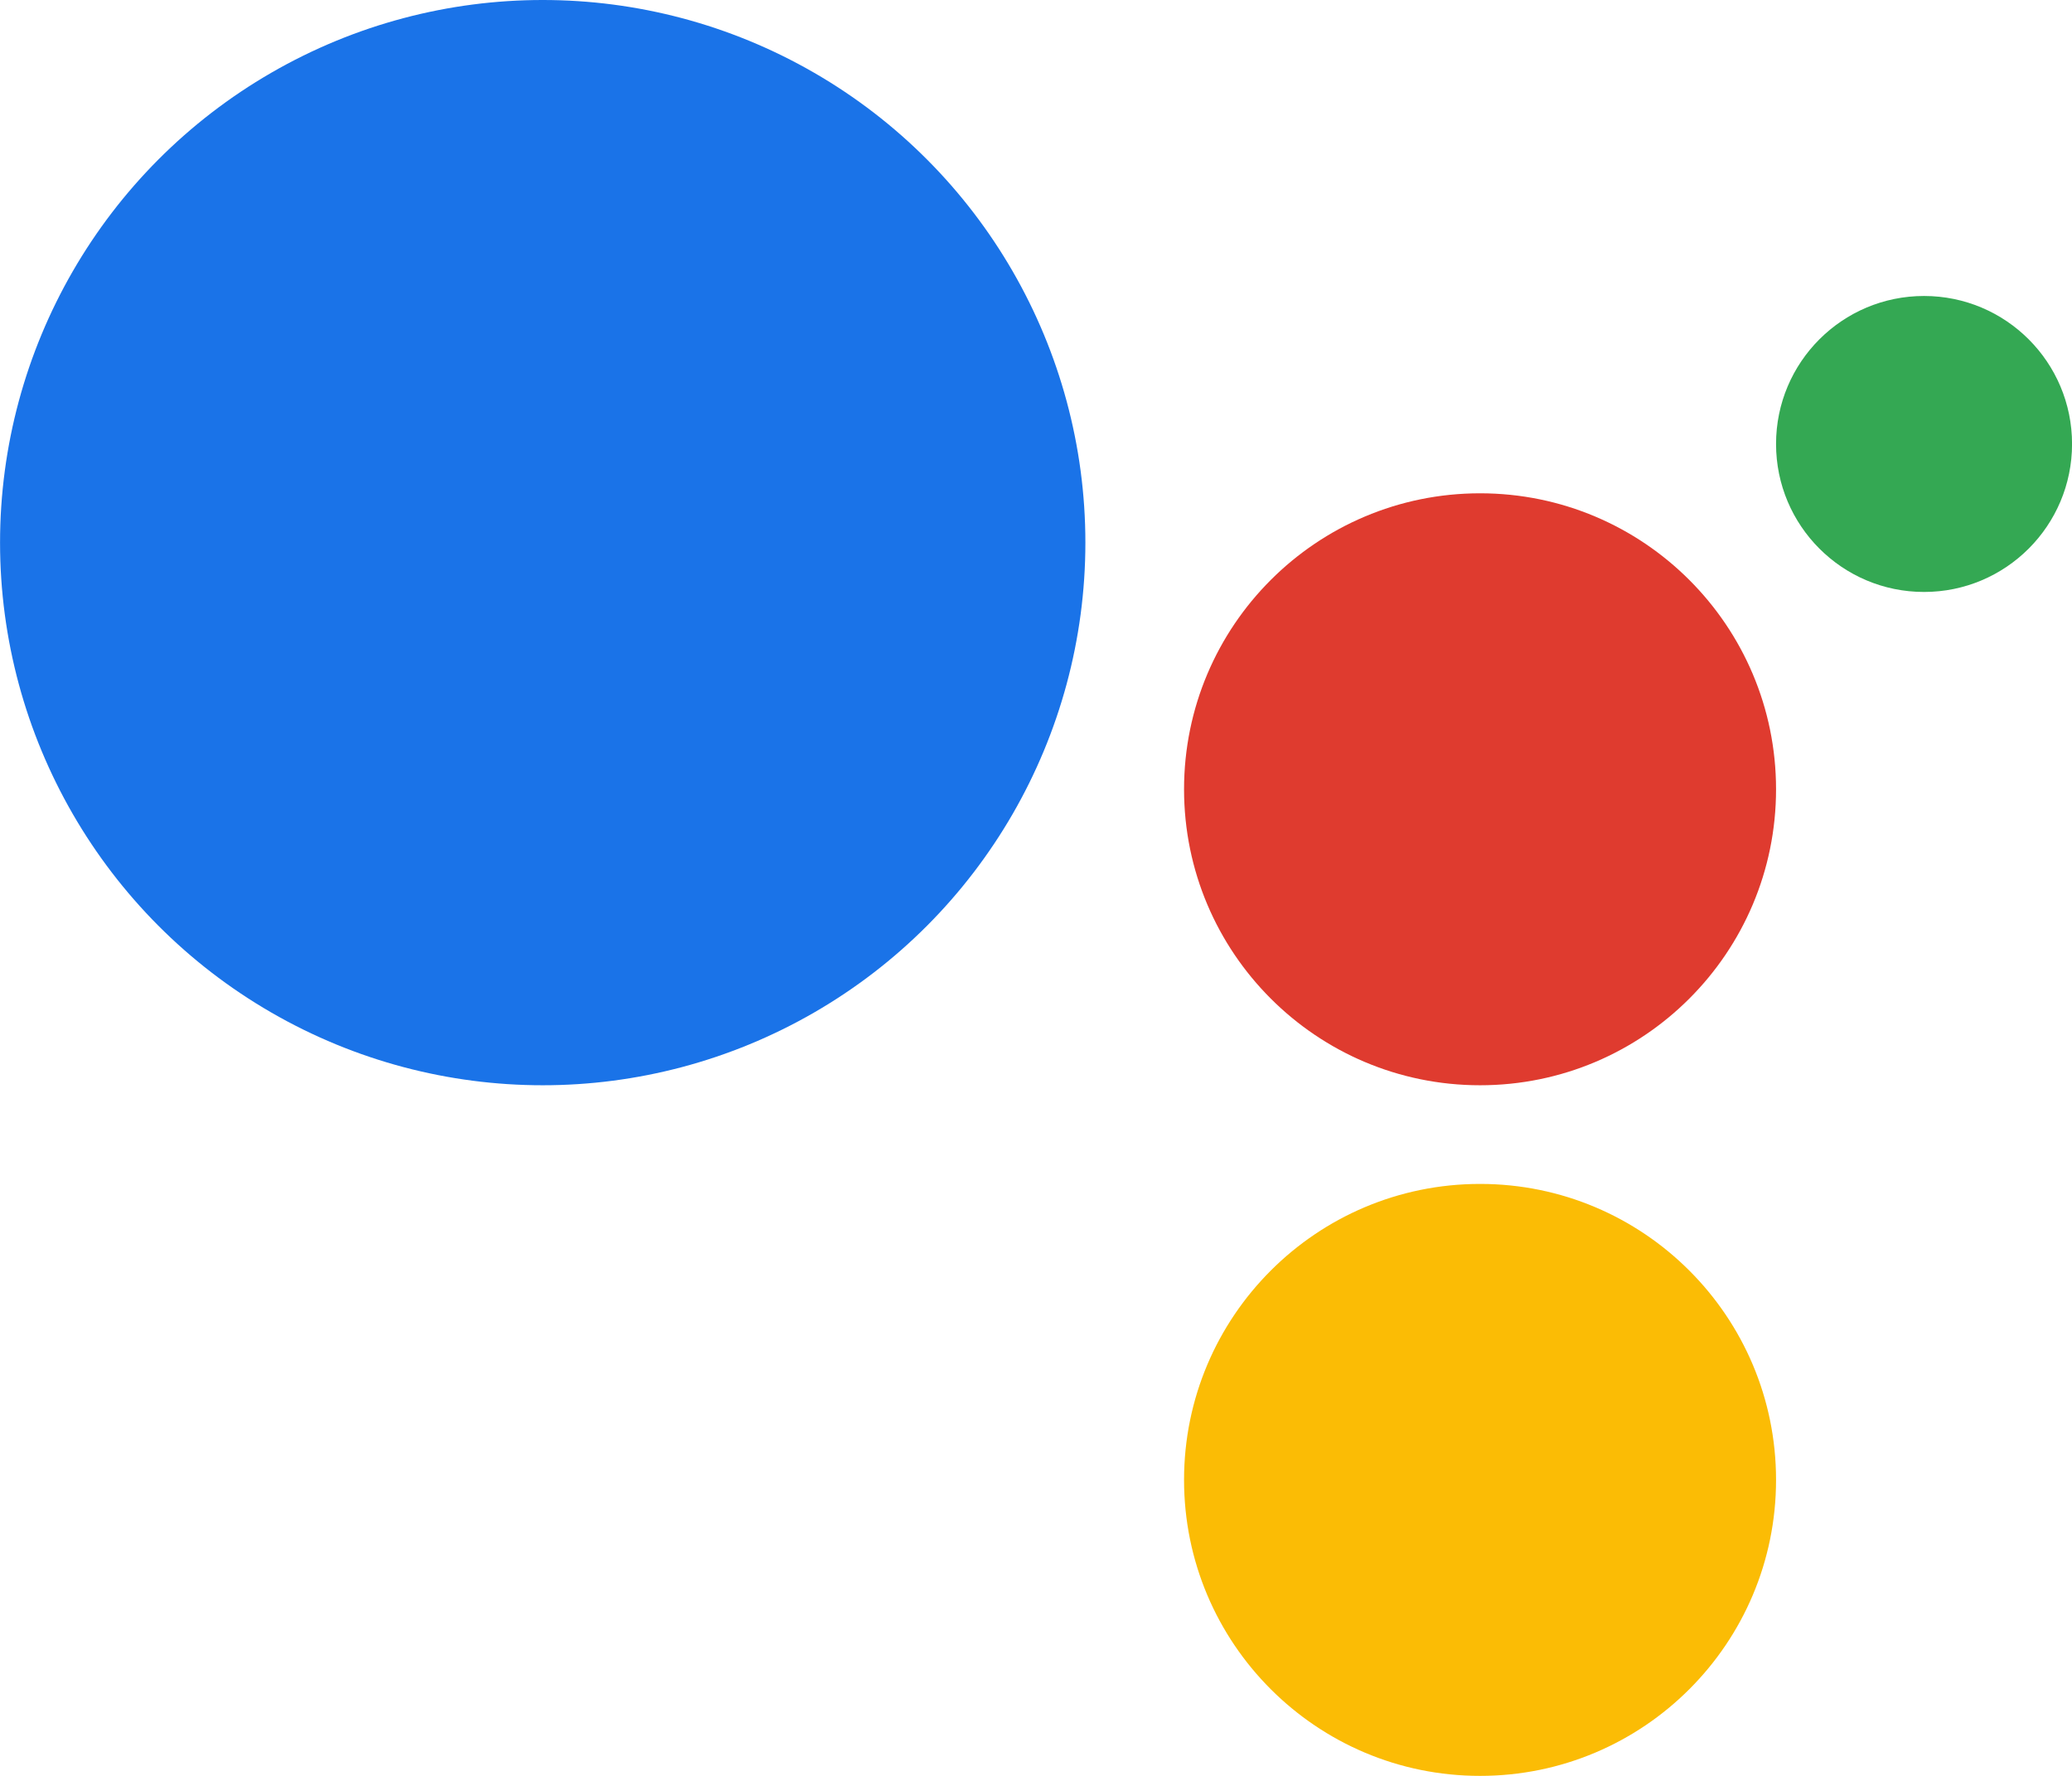 <svg width="42" height="36" viewBox="0 0 42 36" xmlns="http://www.w3.org/2000/svg"><g fill="none" fill-rule="evenodd"><g transform="translate(-.74)" fill-rule="nonzero"><circle fill="#34A853" cx="39.741" cy="9" r="3"/><circle fill="#DF3B2F" cx="30.741" cy="16" r="6"/><circle fill="#FBBC05" cx="30.741" cy="30" r="6"/><circle fill="#1A73E8" cx="11.741" cy="11" r="11"/></g><path d="M-4-6h48v48H-4z"/></g></svg>